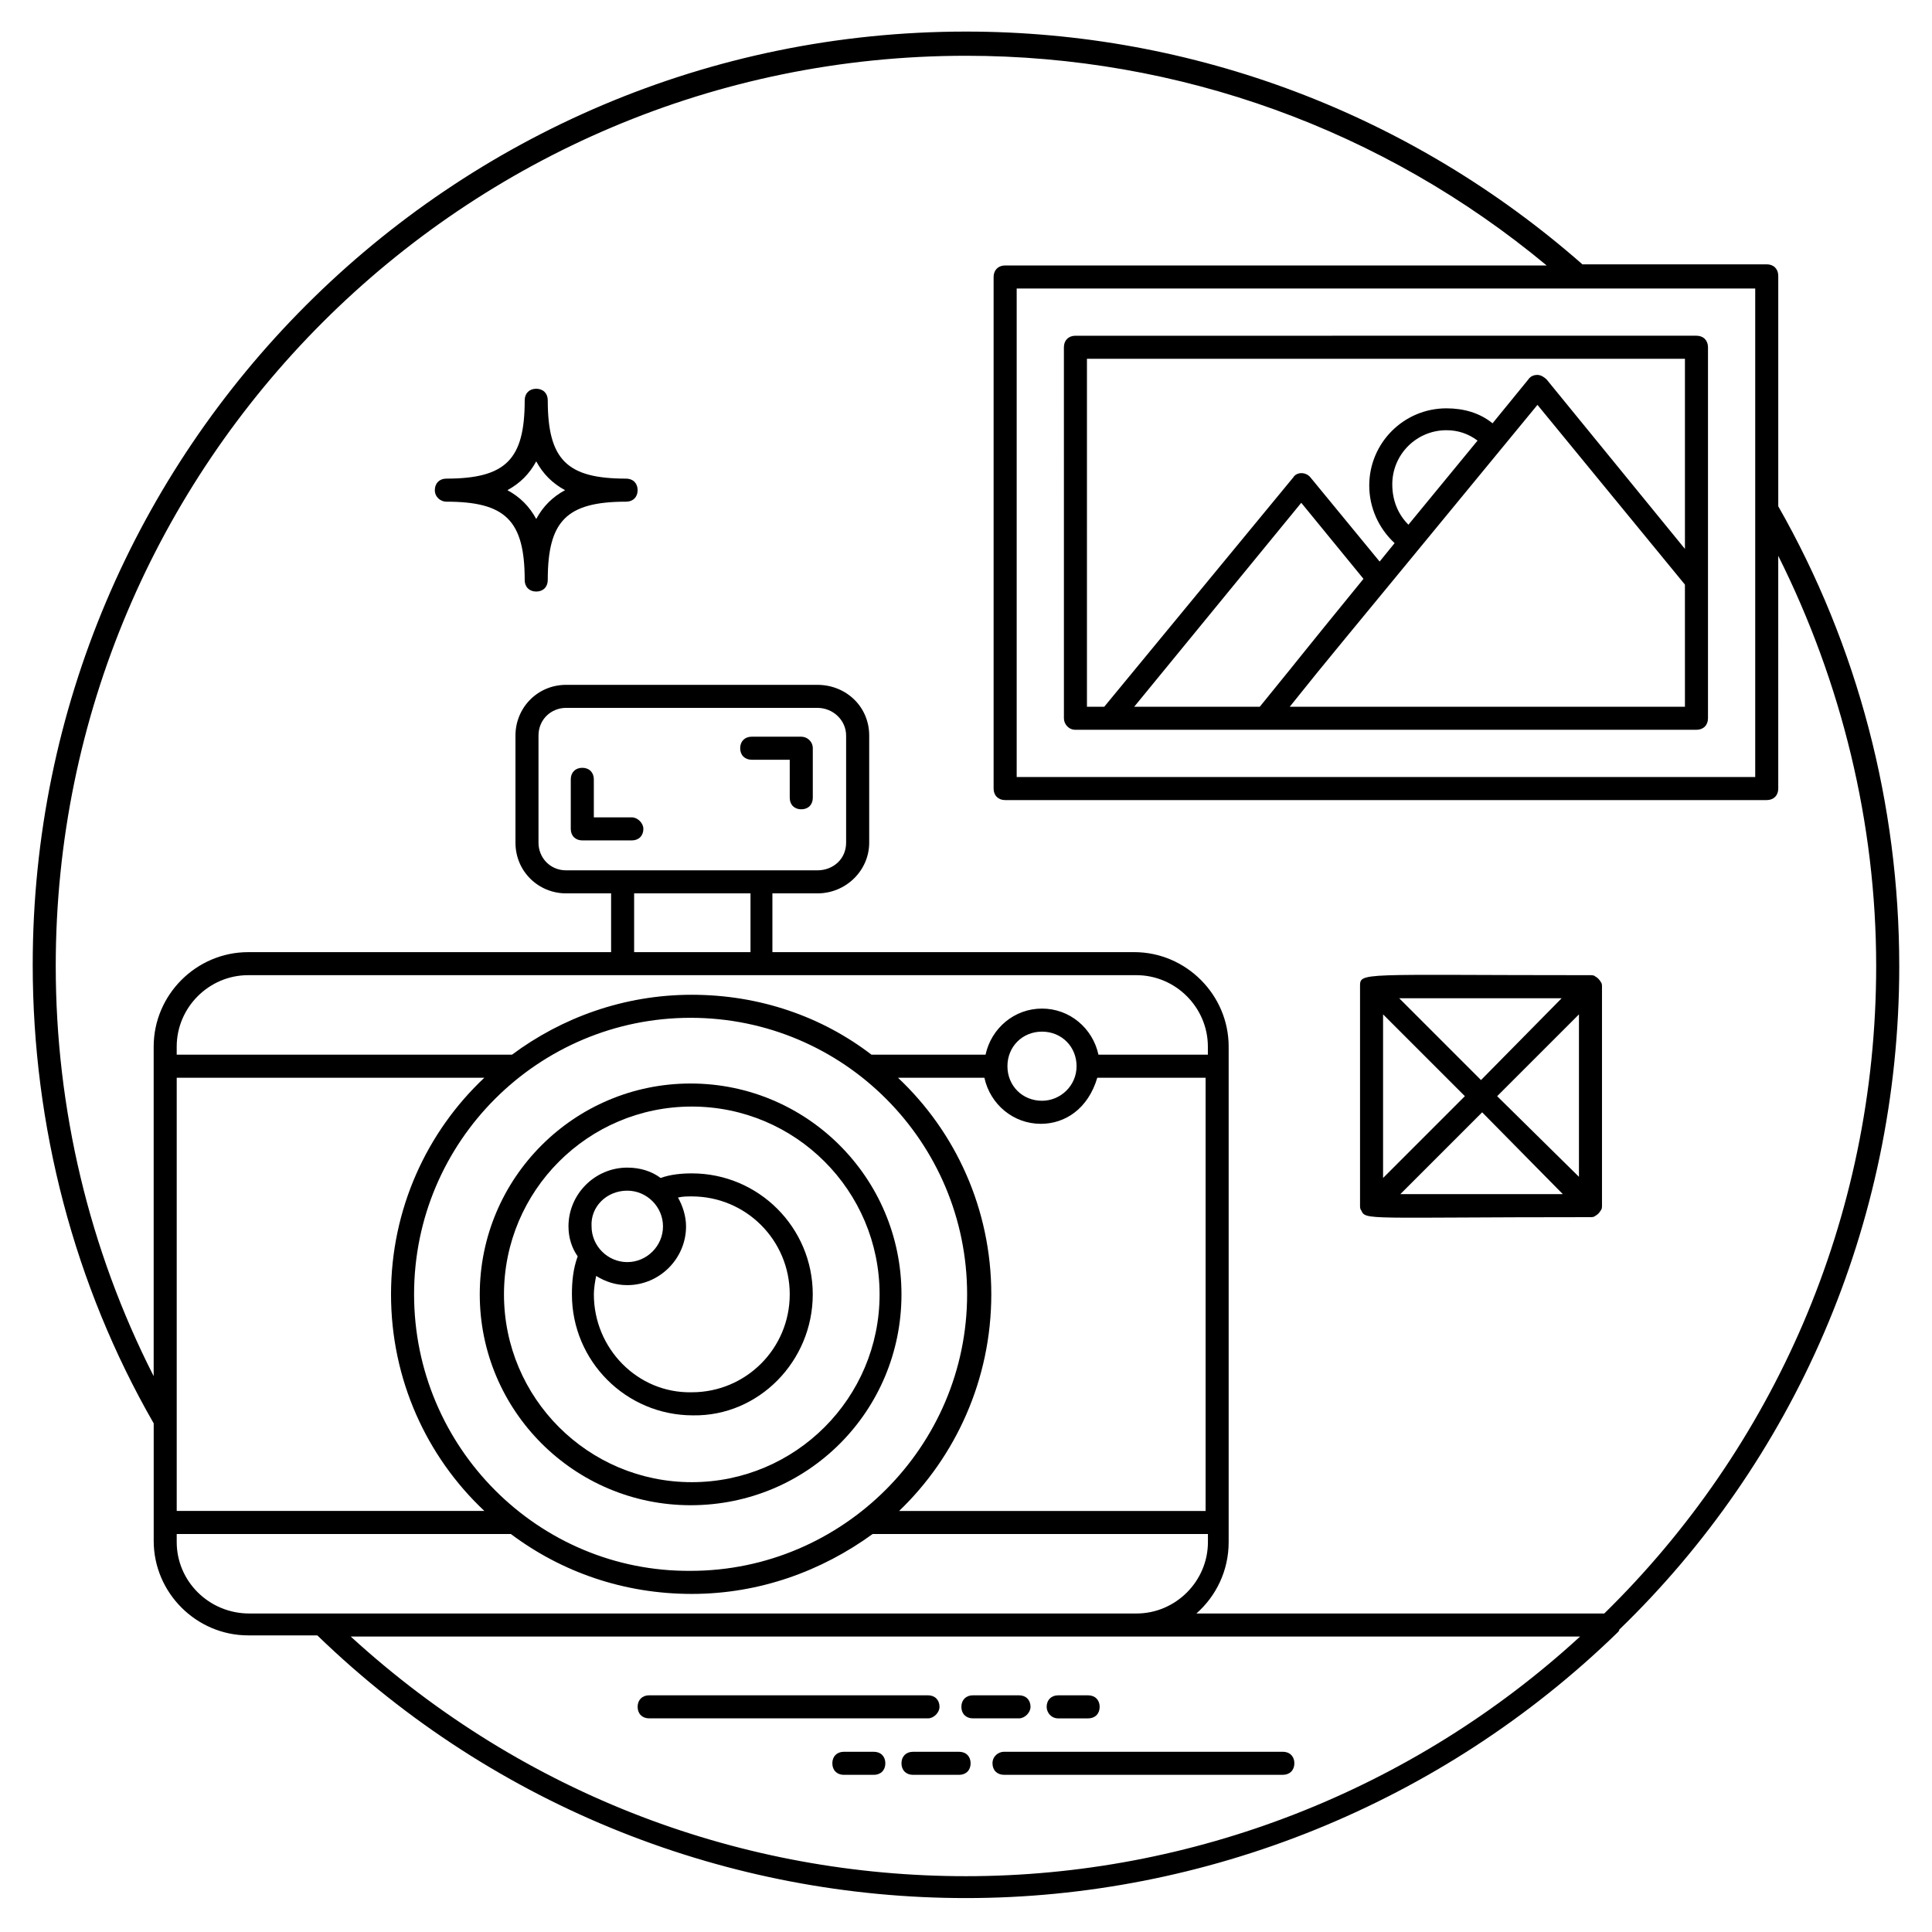 <?xml version="1.0" encoding="UTF-8"?>
<!-- Uploaded to: SVG Repo, www.svgrepo.com, Generator: SVG Repo Mixer Tools -->
<svg fill="#000000" width="800px" height="800px" version="1.1" viewBox="144 144 512 512" xmlns="http://www.w3.org/2000/svg">
 <g>
  <path d="m647.32 400c0-42.746-10.992-84.883-32.062-121.83v-61.066c0-1.832-1.223-3.055-3.055-3.055h-48.852c-45.191-39.695-102.9-61.68-163.36-61.68-136.49 0-247.32 110.84-247.32 247.32 0 42.746 10.992 84.883 32.062 121.52v31.145c0 13.742 11.297 25.039 25.039 25.039h18.32c47.633 46.105 109.62 69.617 171.91 69.617 63.207 0 125.8-24.734 172.82-70.535 0 0 0.305-0.305 0.305-0.609 45.797-44.27 74.195-106.87 74.195-175.87zm-38.168-179.54v129.46l-195.72-0.004v-129.46zm-450.38 179.54c0-133.13 108.09-241.22 241.22-241.22 56.488 0 110.53 19.543 153.89 55.57h-143.51c-1.832 0-3.055 1.223-3.055 3.055v135.57c0 1.832 1.223 3.055 3.055 3.055h201.83c1.832 0 3.055-1.223 3.055-3.055l-0.004-61.68c16.793 33.586 25.953 70.84 25.953 108.7 0 67.176-27.48 127.94-72.059 171.6h-108.09c5.191-4.582 8.551-11.297 8.551-18.93v-131.3c0-13.742-11.297-25.039-25.039-25.039l-95.875 0.004v-15.574h11.91c7.633 0 13.742-6.106 13.742-13.434v-28.398c0-7.633-6.106-13.434-13.742-13.434h-66.566c-7.633 0-13.434 6.106-13.434 13.434v28.398c0 7.633 6.106 13.434 13.434 13.434h11.91v15.574h-96.184c-13.742 0-25.039 11.297-25.039 25.039v87.328c-17.098-33.59-25.953-70.844-25.953-108.7zm241.22 241.21c-58.625 0-116.64-21.07-163.05-63.512h325.8c-44.582 40.918-102.9 63.512-162.75 63.512zm-209.16-211.6h81.527c-15.266 14.352-24.734 34.809-24.734 57.402s9.465 43.055 24.734 57.402l-81.527 0.004zm62.902 57.402c0-40.609 32.977-73.281 73.281-73.281 40.609 0 73.281 32.977 73.281 73.281 0 40.305-32.977 73.281-73.281 73.281-40.305 0.305-73.281-32.672-73.281-73.281zm152.97 0c0-22.594-9.465-43.055-24.734-57.402h22.902c1.527 7.023 7.633 12.215 14.961 12.215 6.414 0 12.52-3.969 14.961-12.215h28.703v114.81h-81.219c14.961-14.352 24.426-34.809 24.426-57.406zm4.277-60.457c0-5.191 3.969-9.16 9.16-9.16s9.16 3.969 9.16 9.16-4.273 9.16-9.16 9.16c-5.191 0-9.16-3.969-9.16-9.16zm24.121-3.055c-1.527-7.023-7.633-12.215-14.961-12.215s-13.434 5.191-14.961 12.215h-30.23c-13.129-10.074-29.617-15.875-47.633-15.875s-34.504 6.106-47.633 15.879l-88.855-0.004v-2.137c0-10.383 8.551-18.93 18.93-18.93h235.41c10.383 0 18.93 8.551 18.93 18.93v2.137zm-89.465-48.852h-51.602c-4.273 0-7.328-3.359-7.328-7.328v-28.398c0-4.273 3.359-7.328 7.328-7.328h66.562c4.273 0 7.633 3.359 7.633 7.328v28.398c0 4.273-3.359 7.328-7.633 7.328zm-33.586 6.106h30.84v15.574h-30.84zm-121.22 171.91v-2.137h88.551c13.434 10.078 29.922 15.879 47.938 15.879s34.504-6.106 47.938-15.879h88.855v2.137c0 10.383-8.551 18.93-18.93 18.93h-235.11c-10.691 0-19.242-8.547-19.242-18.93z"/>
  <path d="m392.98 596.33c0-1.832-1.223-3.055-3.055-3.055h-73.891c-1.832 0-3.055 1.223-3.055 3.055s1.223 3.055 3.055 3.055h73.891c1.527 0 3.055-1.527 3.055-3.055z"/>
  <path d="m417.1 596.33c0-1.832-1.223-3.055-3.055-3.055h-12.215c-1.832 0-3.055 1.223-3.055 3.055s1.223 3.055 3.055 3.055h12.215c1.527 0 3.055-1.527 3.055-3.055z"/>
  <path d="m424.43 599.39h7.938c1.832 0 3.055-1.223 3.055-3.055s-1.223-3.055-3.055-3.055h-7.938c-1.832 0-3.055 1.223-3.055 3.055 0 1.527 1.223 3.055 3.055 3.055z"/>
  <path d="m407.02 611.29c0 1.832 1.223 3.055 3.055 3.055h73.891c1.832 0 3.055-1.223 3.055-3.055s-1.223-3.055-3.055-3.055h-73.891c-1.527 0-3.055 1.223-3.055 3.055z"/>
  <path d="m398.17 608.24h-12.215c-1.832 0-3.055 1.223-3.055 3.055s1.223 3.055 3.055 3.055h12.215c1.832 0 3.055-1.223 3.055-3.055-0.004-1.832-1.223-3.055-3.055-3.055z"/>
  <path d="m375.57 608.24h-7.938c-1.832 0-3.055 1.223-3.055 3.055s1.223 3.055 3.055 3.055h7.938c1.832 0 3.055-1.223 3.055-3.055s-1.223-3.055-3.055-3.055z"/>
  <path d="m382.9 487.02c0-30.84-25.039-55.879-55.879-55.879-30.84 0-55.879 25.039-55.879 55.879 0 30.84 25.039 55.879 55.879 55.879 31.148 0 55.879-25.039 55.879-55.879zm-105.34 0c0-27.48 22.289-49.77 49.77-49.77s49.77 22.289 49.77 49.77-22.289 49.77-49.77 49.77-49.77-22.289-49.77-49.77z"/>
  <path d="m359.39 487.02c0-17.711-14.352-32.062-32.062-32.062-2.75 0-5.801 0.305-8.246 1.223-2.441-1.832-5.496-2.75-8.855-2.75-8.551 0-15.574 7.023-15.574 15.574 0 3.055 0.918 5.801 2.441 7.938-1.223 3.359-1.527 6.719-1.527 10.078 0 17.711 14.352 32.062 32.062 32.062 17.414 0.305 31.762-14.352 31.762-32.062zm-49.156-27.48c5.191 0 9.465 4.273 9.465 9.465s-4.273 9.465-9.465 9.465c-5.191 0-9.465-4.273-9.465-9.465-0.309-5.191 3.969-9.465 9.465-9.465zm-8.855 27.48c0-1.527 0.305-3.359 0.609-4.887 2.441 1.527 5.191 2.441 8.246 2.441 8.551 0 15.574-7.023 15.574-15.574 0-2.75-0.918-5.496-2.137-7.633 1.223-0.305 2.441-0.305 3.664-0.305 14.352 0 25.953 11.602 25.953 25.953s-11.602 25.953-25.953 25.953c-14.355 0.312-25.957-11.598-25.957-25.949z"/>
  <path d="m429 337.4h164.58c1.832 0 3.055-1.223 3.055-3.055v-98.32c0-1.832-1.223-3.055-3.055-3.055l-164.58 0.004c-1.832 0-3.055 1.223-3.055 3.055l0.004 98.32c0 1.527 1.219 3.051 3.051 3.051zm48.855-6.106h-33.281l44.273-54.047 16.488 20.152c-18.93 23.207-12.824 15.879-27.48 33.895zm73.586-80 39.082 47.633 0.004 32.367h-104.73c13.738-17.098 2.137-2.746 65.645-80zm-38.473 21.07c0-7.938 6.414-14.352 14.352-14.352 3.055 0 5.801 0.918 8.246 2.75l-18.32 22.289c-2.75-2.75-4.277-6.414-4.277-10.688zm-80.914-33.281h158.47v50.383l-36.641-44.887c-0.609-0.609-1.527-1.223-2.441-1.223-0.918 0-1.832 0.305-2.441 1.223l-9.465 11.602c-3.359-2.75-7.633-3.969-12.215-3.969-11.297 0-20.457 9.16-20.457 20.457 0 5.801 2.441 11.297 6.719 15.266l-3.969 4.887-18.32-22.289c-1.223-1.527-3.664-1.527-4.582 0l-50.078 60.762h-4.582z"/>
  <path d="m262.29 276.95c15.574 0 20.762 4.887 20.762 20.762 0 1.832 1.223 3.055 3.055 3.055s3.055-1.223 3.055-3.055c0-15.574 4.887-20.762 20.762-20.762 1.832 0 3.055-1.223 3.055-3.055s-1.223-3.055-3.055-3.055c-15.574 0-20.762-4.887-20.762-20.762 0-1.832-1.223-3.055-3.055-3.055s-3.055 1.223-3.055 3.055c0 15.574-4.887 20.762-20.762 20.762-1.832 0-3.055 1.223-3.055 3.055 0.004 1.836 1.531 3.055 3.055 3.055zm23.816-10.684c1.832 3.359 4.273 5.801 7.633 7.633-3.359 1.832-5.801 4.273-7.633 7.633-1.832-3.359-4.273-5.801-7.633-7.633 3.359-1.832 5.801-4.277 7.633-7.633z"/>
  <path d="m356.34 339.23h-13.129c-1.832 0-3.055 1.223-3.055 3.055 0 1.832 1.223 3.055 3.055 3.055h10.078v10.078c0 1.832 1.223 3.055 3.055 3.055 1.832 0 3.055-1.223 3.055-3.055v-13.129c-0.008-1.836-1.531-3.059-3.059-3.059z"/>
  <path d="m311.45 360.61h-10.078v-10.078c0-1.832-1.223-3.055-3.055-3.055-1.832 0-3.055 1.223-3.055 3.055v13.129c0 1.832 1.223 3.055 3.055 3.055h13.129c1.832 0 3.055-1.223 3.055-3.055 0.004-1.523-1.523-3.051-3.051-3.051z"/>
  <path d="m565.49 466.56c0.305 0 0.918 0 1.223-0.305 0.609-0.305 1.223-0.918 1.527-1.527 0.305-0.305 0.305-0.918 0.305-1.223v-58.016c0-0.305 0-0.918-0.305-1.223-0.305-0.609-0.918-1.223-1.527-1.527-0.305-0.305-0.918-0.305-1.223-0.305-61.68 0-61.066-0.918-61.066 3.055v58.016c0 0.305 0 0.918 0.305 1.223 1.223 2.746 0.914 1.832 60.762 1.832zm-24.73-32.062 21.68-21.68v43.055zm17.402 25.957h-43.055l21.68-21.68zm-21.68-30.23-21.68-21.68h43.055zm-4.273 4.273-21.68 21.68v-43.355z"/>
 </g>
</svg>